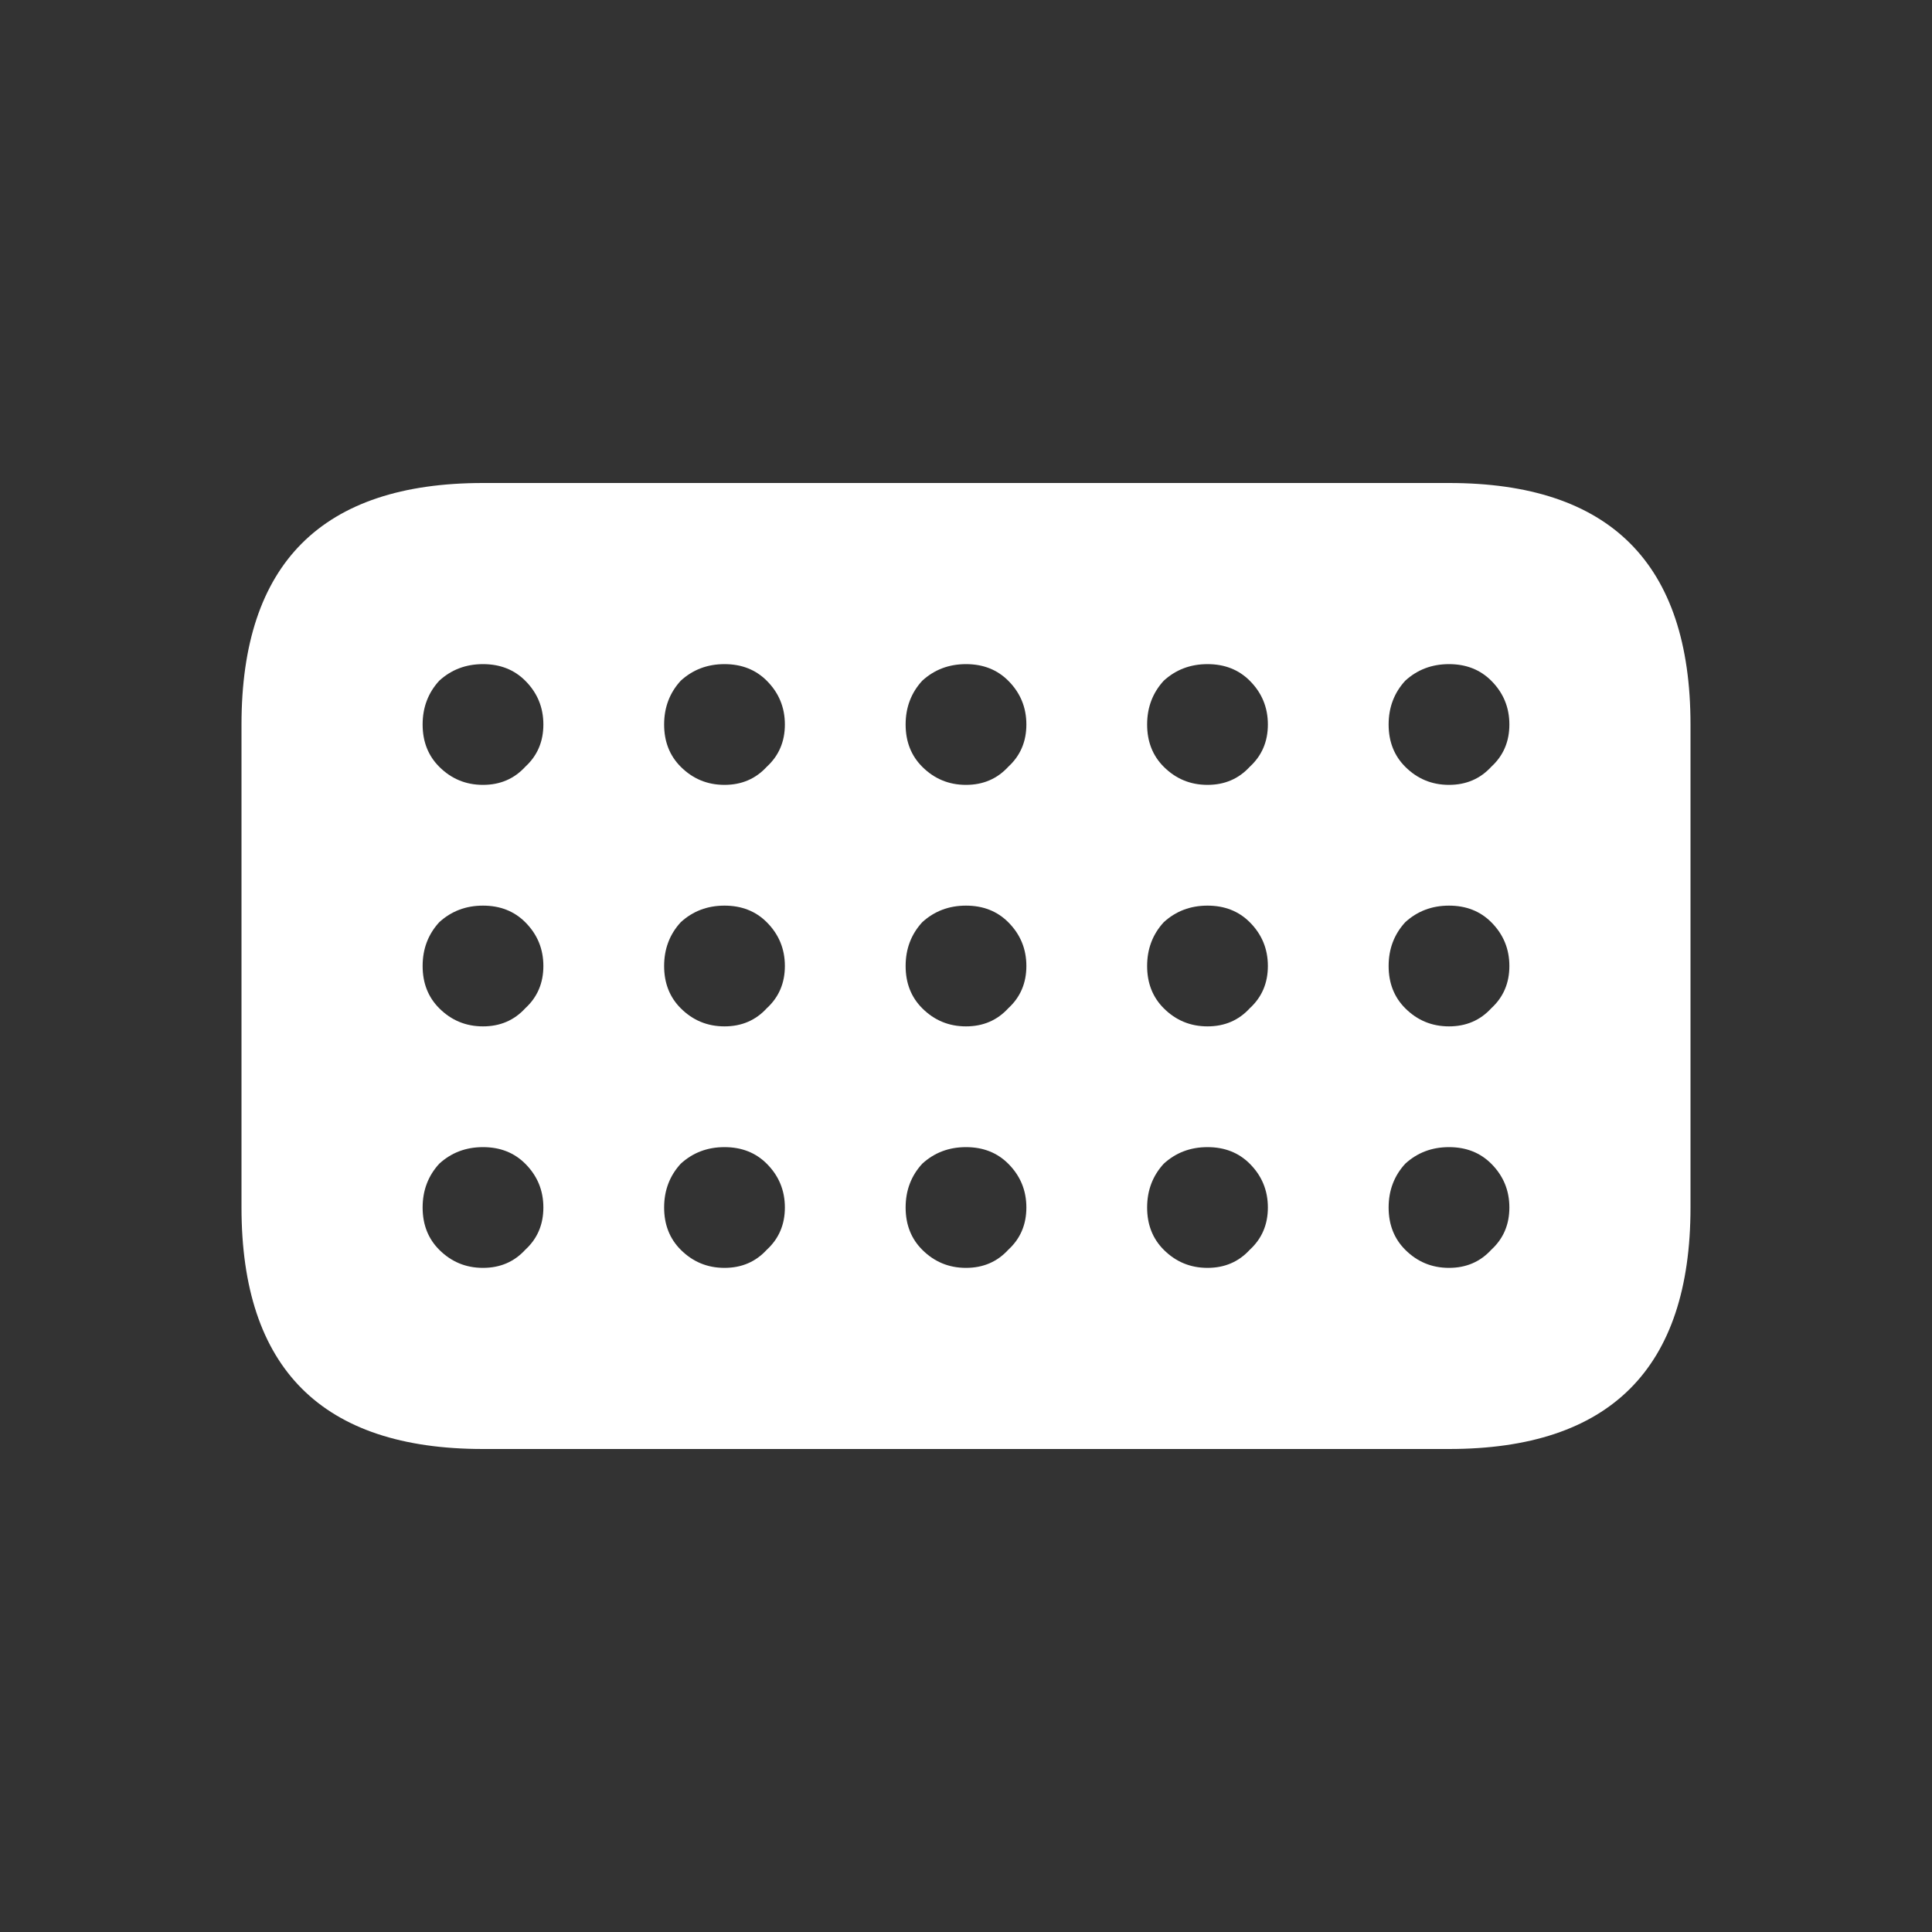 <svg width="64" height="64" xmlns="http://www.w3.org/2000/svg" xmlns:xlink="http://www.w3.org/1999/xlink">
  <rect width="100%" height="100%" fill="#333333" stroke="none"/>
  <defs/>
  <g>
    <path stroke="none" fill="#FFFFFF" d="M50 32 Q50 31.15 49.4 30.55 48.85 30 48 30 47.15 30 46.55 30.55 46 31.15 46 32 46 32.85 46.55 33.4 47.15 34 48 34 48.85 34 49.4 33.4 50 32.85 50 32 M50 24 Q50 23.15 49.4 22.55 48.85 22 48 22 47.15 22 46.55 22.55 46 23.15 46 24 46 24.85 46.55 25.4 47.15 26 48 26 48.85 26 49.4 25.4 50 24.85 50 24 M42 32 Q42 31.15 41.4 30.55 40.85 30 40 30 39.15 30 38.55 30.55 38 31.15 38 32 38 32.85 38.55 33.4 39.15 34 40 34 40.85 34 41.4 33.4 42 32.85 42 32 M34 32 Q34 31.15 33.4 30.55 32.85 30 32 30 31.15 30 30.55 30.55 30 31.15 30 32 30 32.85 30.55 33.4 31.15 34 32 34 32.85 34 33.4 33.4 34 32.85 34 32 M34 24 Q34 23.15 33.4 22.55 32.85 22 32 22 31.15 22 30.55 22.55 30 23.15 30 24 30 24.85 30.55 25.4 31.15 26 32 26 32.85 26 33.4 25.4 34 24.85 34 24 M42 24 Q42 23.15 41.4 22.55 40.85 22 40 22 39.15 22 38.55 22.55 38 23.15 38 24 38 24.85 38.55 25.4 39.15 26 40 26 40.85 26 41.4 25.4 42 24.85 42 24 M16 16 L48 16 Q56 16 56 24 L56 40 Q56 48 48 48 L16 48 Q8 48 8 40 L8 24 Q8 16 16 16 M18 40 Q18 39.15 17.4 38.55 16.85 38 16 38 15.15 38 14.55 38.55 14 39.15 14 40 14 40.85 14.55 41.4 15.15 42 16 42 16.85 42 17.4 41.4 18 40.85 18 40 M26 40 Q26 39.15 25.4 38.55 24.85 38 24 38 23.15 38 22.55 38.55 22 39.15 22 40 22 40.85 22.55 41.4 23.15 42 24 42 24.85 42 25.4 41.4 26 40.85 26 40 M26 32 Q26 31.15 25.4 30.55 24.85 30 24 30 23.15 30 22.55 30.55 22 31.15 22 32 22 32.85 22.55 33.4 23.15 34 24 34 24.85 34 25.4 33.4 26 32.85 26 32 M26 24 Q26 23.15 25.4 22.55 24.85 22 24 22 23.15 22 22.55 22.55 22 23.15 22 24 22 24.85 22.55 25.4 23.15 26 24 26 24.85 26 25.4 25.4 26 24.85 26 24 M18 32 Q18 31.15 17.4 30.55 16.85 30 16 30 15.15 30 14.55 30.55 14 31.15 14 32 14 32.85 14.55 33.4 15.15 34 16 34 16.85 34 17.4 33.4 18 32.85 18 32 M18 24 Q18 23.15 17.4 22.55 16.85 22 16 22 15.15 22 14.55 22.55 14 23.15 14 24 14 24.85 14.55 25.4 15.15 26 16 26 16.85 26 17.4 25.4 18 24.85 18 24 M42 40 Q42 39.15 41.4 38.55 40.85 38 40 38 39.15 38 38.55 38.55 38 39.15 38 40 38 40.85 38.55 41.4 39.15 42 40 42 40.85 42 41.4 41.4 42 40.85 42 40 M34 40 Q34 39.15 33.4 38.55 32.85 38 32 38 31.15 38 30.55 38.55 30 39.15 30 40 30 40.85 30.55 41.4 31.15 42 32 42 32.85 42 33.4 41.4 34 40.85 34 40 M50 40 Q50 39.15 49.4 38.55 48.85 38 48 38 47.15 38 46.55 38.55 46 39.15 46 40 46 40.85 46.55 41.4 47.15 42 48 42 48.85 42 49.4 41.4 50 40.85 50 40"/>
  </g>
</svg>